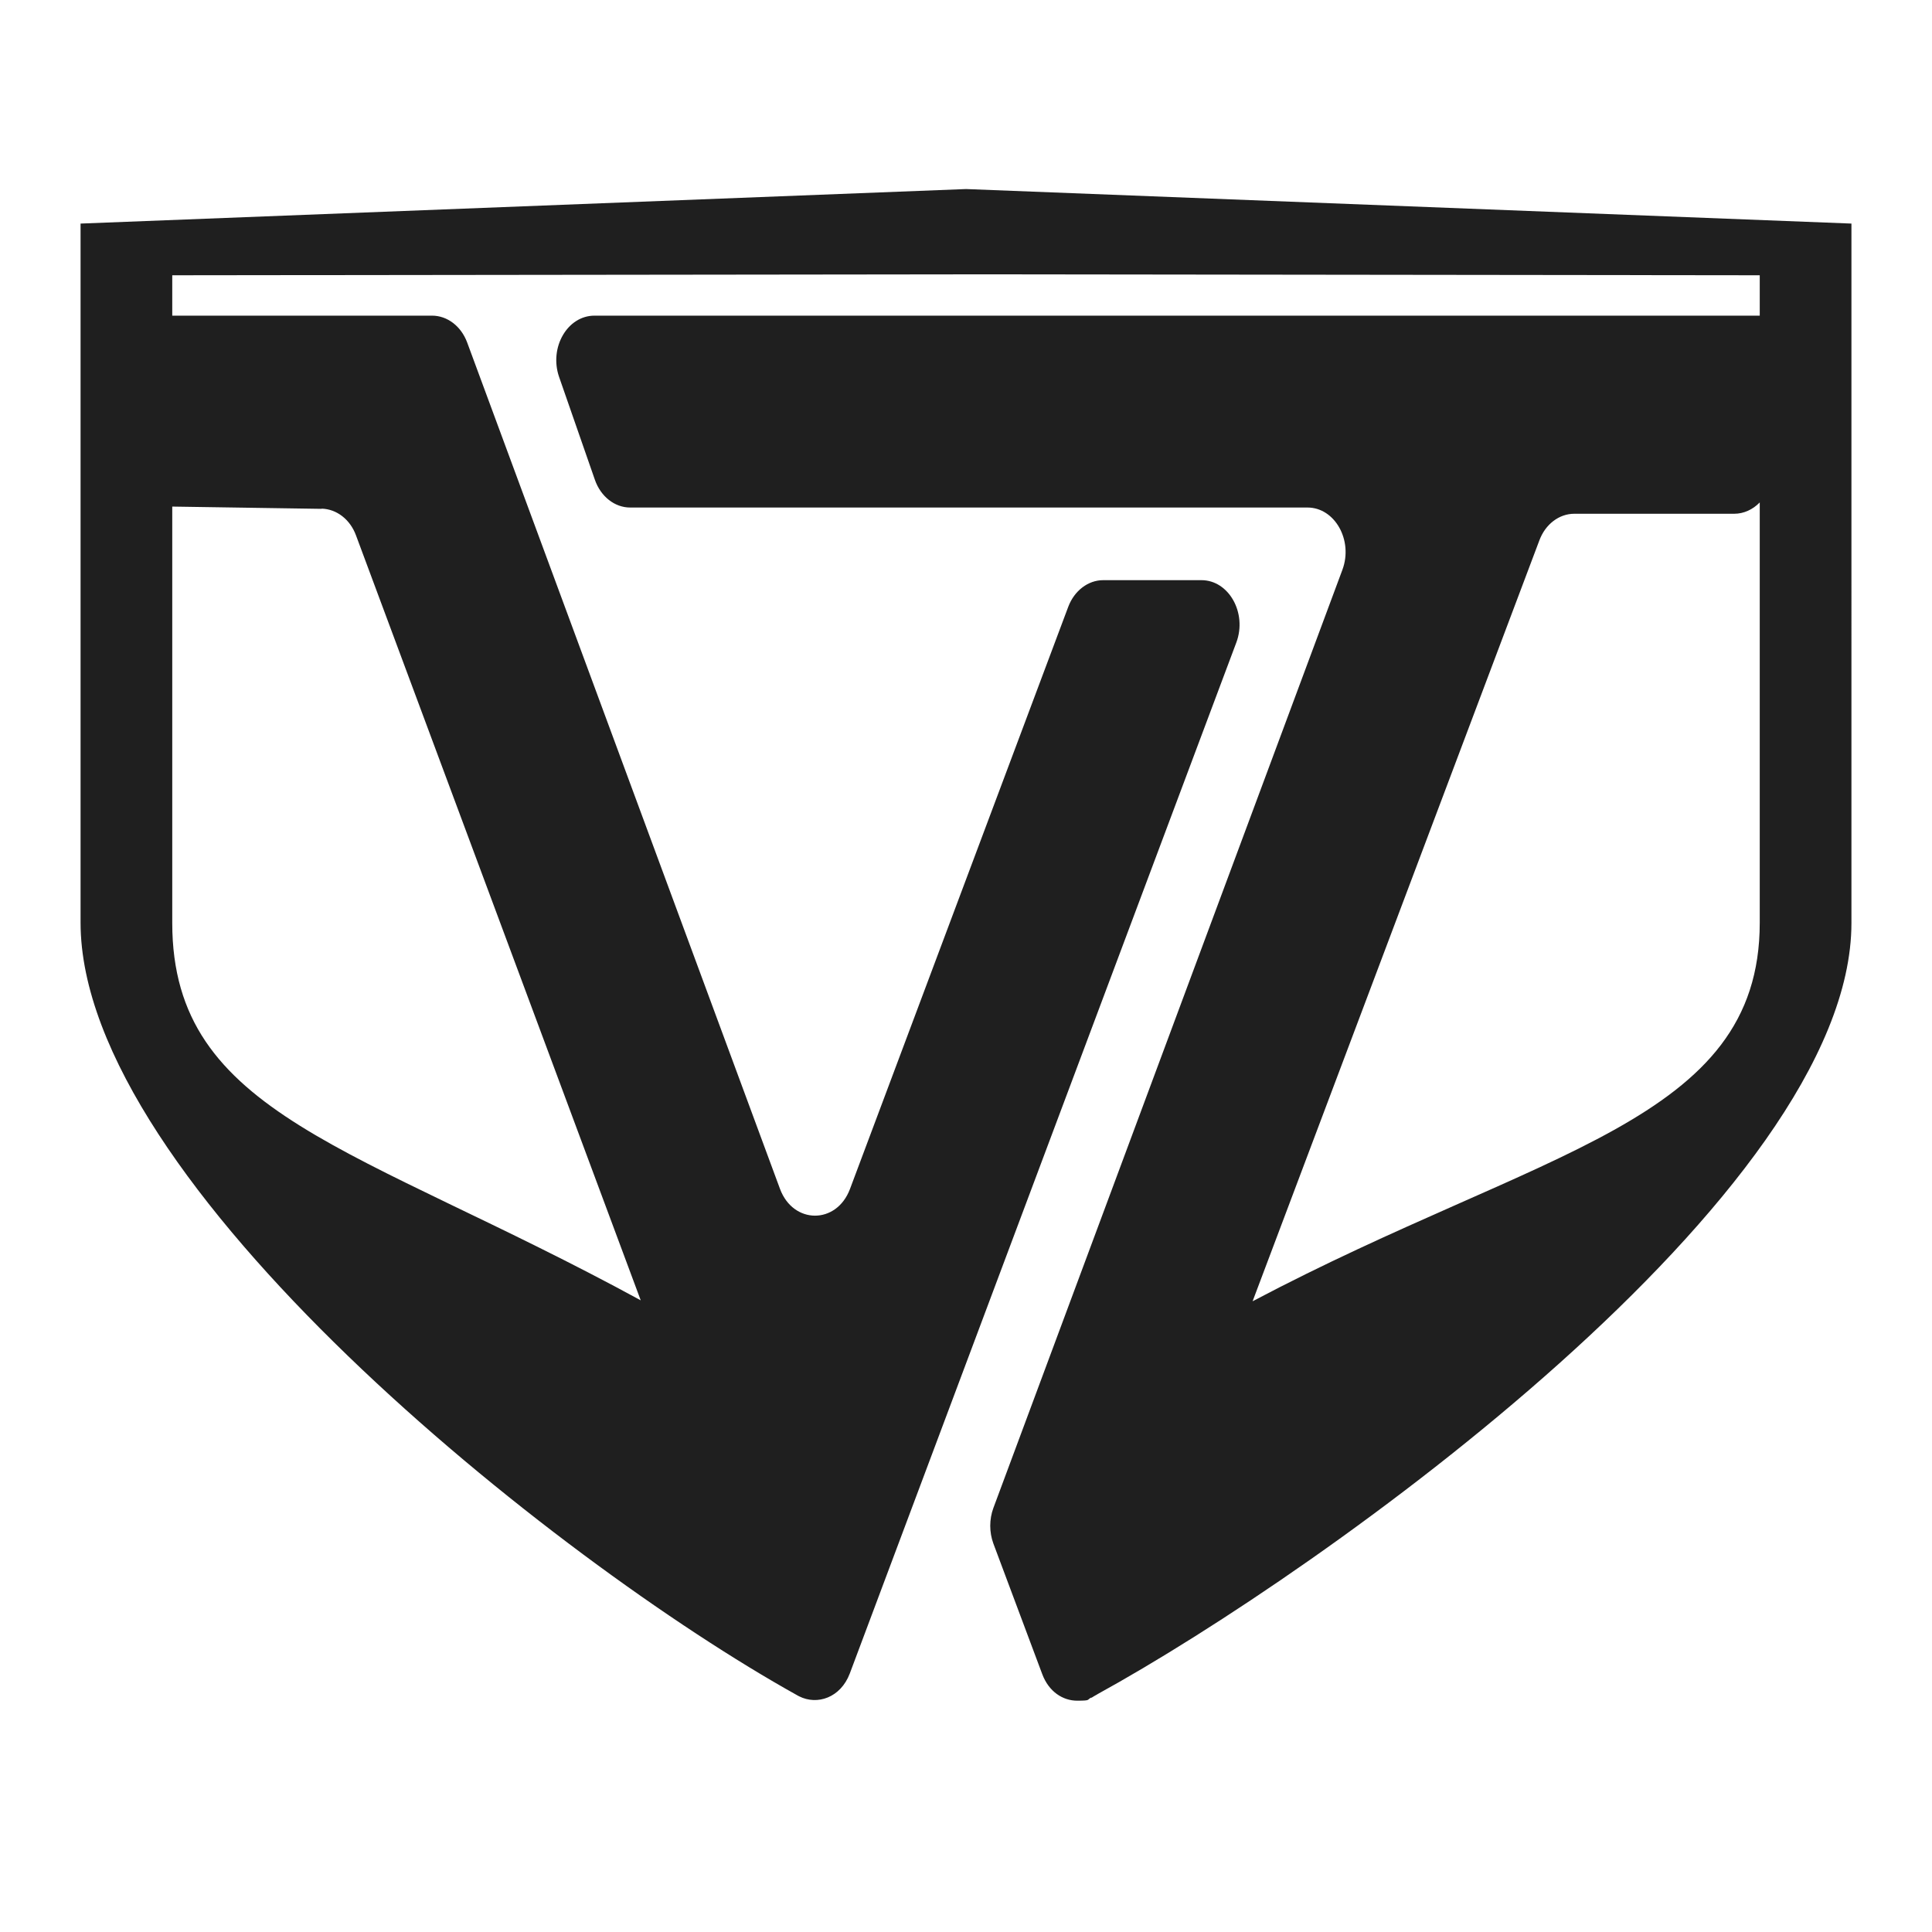 <?xml version="1.0" encoding="utf-8"?>
<svg xmlns="http://www.w3.org/2000/svg" id="Ebene_1" version="1.1" viewBox="0 0 1024 1024">
  
  <defs>
    <style>
      .st0 {
        fill: #1f1f1f;
      }
    </style>
  </defs>
  <path class="st0" d="M512,100.2L42.7,118.5v370.5c0,137.9,251.3,338,379.6,409.4.4.2.8.5,1.3.7,9.5,4.8,21.9.8,26.8-12.1l204.9-546.5c5.8-15.6-4-33-18.5-33h-52.1c-8,0-15.3,5.6-18.5,14.1l-115.7,308.6c-7.1,18.9-30.1,18.8-37.1-.1L247.6,181.5c-3.2-8.6-10.5-14.2-18.6-14.2H91.3v-21.4l420.7-.5,420.7.5v21.4H315.1c-14.4,0-24.1,16.9-18.8,32.4l19,54.6c3.1,8.9,10.5,14.7,18.7,14.7h359c14.5,0,24.3,17.4,18.5,33l-185,497.3c-2.2,6-2.2,12.8,0,18.8l25.9,69.2c3.5,9.4,11,14.1,18.5,14.1s5-.5,7.4-1.6c0,0,0,0,.1,0h.2c.9-.6,1.8-1.1,2.7-1.6.1,0,.2-.1.3-.2,120-65.9,399.7-265.5,399.7-408.8V118.5l-469.3-18.3ZM170.5,269.6c7.9.2,15.1,5.7,18.2,14.2l150.9,405.4c-150.3-81.9-248.3-98-248.3-200v-220.7l79.1,1.2ZM932.7,489.1c0,105.9-116.1,119.9-268.8,200.6l152-403.3c3.2-8.6,10.5-14.1,18.5-14.1h84.8c5,0,9.8-2.2,13.5-6v222.8Z"/>
</svg>